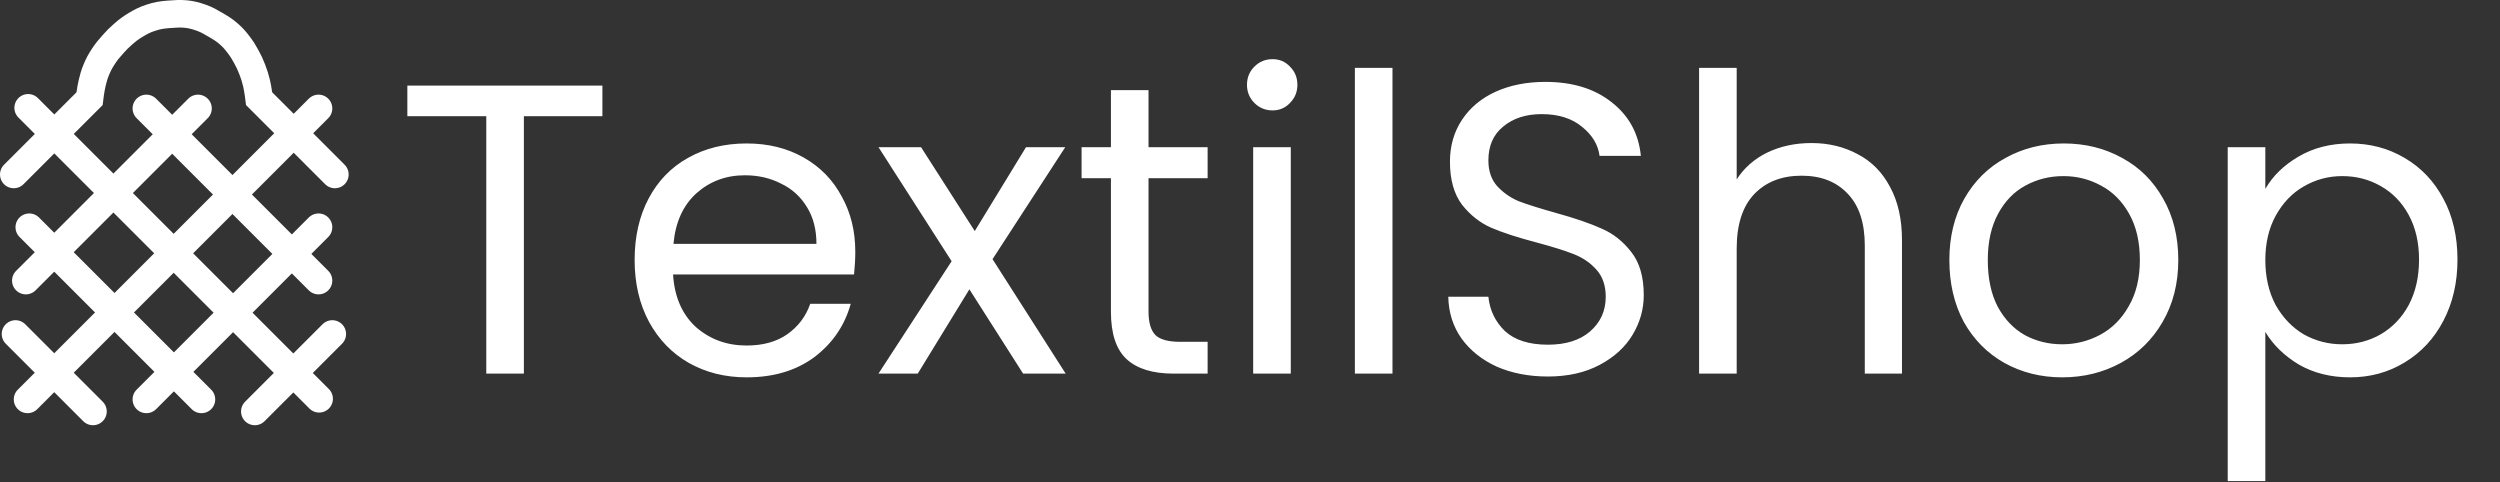 <svg xmlns="http://www.w3.org/2000/svg" fill="none" viewBox="0 0 1452 280" height="280" width="1452">
<rect x="0" y="0" width="1452" height="280" fill="#333333" stroke="none"/>
<path stroke-linecap="round" stroke-width="16" stroke="white" d="M8 101.327L52 57.327C52 57.327 52.664 51.79 53.5 48.327C54.268 45.145 54.738 43.347 56 40.327C57.28 37.264 58.192 35.611 60 32.827C61.893 29.911 63.189 28.424 65.5 25.827C67.703 23.351 68.993 21.993 71.5 19.827C74.248 17.452 75.879 16.184 79 14.327C82.153 12.451 84.02 11.488 87.5 10.327C91.459 9.005 93.84 8.674 98 8.327C105.435 7.705 109.991 7.769 117 10.327C120.281 11.524 121.986 12.56 125 14.327C128.271 16.244 130.164 17.311 133 19.827C135.378 21.936 136.557 23.311 138.5 25.827C140.486 28.399 141.431 29.981 143 32.827C144.56 35.657 145.331 37.313 146.5 40.327C147.684 43.378 148.232 45.145 149 48.327C149.836 51.79 150.5 57.327 150.5 57.327L194.5 101.327"></path>
<path stroke-linecap="round" stroke-width="16" stroke="white" d="M16.355 62.617L185.355 231.617"></path>
<path stroke-linecap="round" stroke-width="16" stroke="white" d="M185 62.973L16 231.973"></path>
<path stroke-linecap="round" stroke-width="16" stroke="white" d="M115 62.973L15 162.973"></path>
<path stroke-linecap="round" stroke-width="16" stroke="white" d="M185 131.973L85 231.973"></path>
<path stroke-linecap="round" stroke-width="16" stroke="white" d="M85 62.973L185 162.973"></path>
<path stroke-linecap="round" stroke-width="16" stroke="white" d="M17 131.973L117 231.973"></path>
<path stroke-linecap="round" stroke-width="16" stroke="white" d="M9 193.973L54 238.973"></path>
<path stroke-linecap="round" stroke-width="16" stroke="white" d="M193 193.973L148 238.973"></path>
<path fill="white" d="M349.87 49.72V67.48H304.27V217H282.43V67.48H236.59V49.72H349.87ZM496.753 146.2C496.753 150.36 496.513 154.76 496.033 159.4H390.913C391.713 172.36 396.113 182.52 404.113 189.88C412.273 197.08 422.113 200.68 433.633 200.68C443.073 200.68 450.913 198.52 457.153 194.2C463.553 189.72 468.033 183.8 470.593 176.44H494.113C490.593 189.08 483.553 199.4 472.993 207.4C462.433 215.24 449.313 219.16 433.633 219.16C421.153 219.16 409.953 216.36 400.033 210.76C390.273 205.16 382.593 197.24 376.993 187C371.393 176.6 368.593 164.6 368.593 151C368.593 137.4 371.313 125.48 376.753 115.24C382.193 105 389.793 97.16 399.553 91.72C409.473 86.12 420.833 83.32 433.633 83.32C446.113 83.32 457.153 86.04 466.753 91.48C476.353 96.92 483.713 104.44 488.833 114.04C494.113 123.48 496.753 134.2 496.753 146.2ZM474.193 141.64C474.193 133.32 472.353 126.2 468.673 120.28C464.993 114.2 459.953 109.64 453.553 106.6C447.313 103.4 440.353 101.8 432.673 101.8C421.633 101.8 412.193 105.32 404.353 112.36C396.673 119.4 392.273 129.16 391.153 141.64H474.193ZM594.222 217L563.022 168.04L533.022 217H510.222L552.702 151.72L510.222 85.48H534.942L566.142 134.2L595.902 85.48H618.702L576.462 150.52L618.942 217H594.222ZM667.065 103.48V181C667.065 187.4 668.425 191.96 671.145 194.68C673.865 197.24 678.585 198.52 685.305 198.52H701.385V217H681.705C669.545 217 660.425 214.2 654.345 208.6C648.265 203 645.225 193.8 645.225 181V103.48H628.185V85.48H645.225V52.36H667.065V85.48H701.385V103.48H667.065ZM739.127 64.12C734.967 64.12 731.447 62.68 728.567 59.8C725.687 56.92 724.247 53.4 724.247 49.24C724.247 45.08 725.687 41.56 728.567 38.68C731.447 35.8 734.967 34.36 739.127 34.36C743.127 34.36 746.487 35.8 749.207 38.68C752.087 41.56 753.527 45.08 753.527 49.24C753.527 53.4 752.087 56.92 749.207 59.8C746.487 62.68 743.127 64.12 739.127 64.12ZM749.687 85.48V217H727.847V85.48H749.687ZM808.75 39.4V217H786.91V39.4H808.75ZM899.012 218.68C887.972 218.68 878.052 216.76 869.252 212.92C860.612 208.92 853.812 203.48 848.852 196.6C843.892 189.56 841.332 181.48 841.172 172.36H864.452C865.252 180.2 868.452 186.84 874.052 192.28C879.812 197.56 888.132 200.2 899.012 200.2C909.412 200.2 917.572 197.64 923.492 192.52C929.572 187.24 932.612 180.52 932.612 172.36C932.612 165.96 930.852 160.76 927.332 156.76C923.812 152.76 919.412 149.72 914.132 147.64C908.852 145.56 901.732 143.32 892.772 140.92C881.732 138.04 872.852 135.16 866.132 132.28C859.572 129.4 853.892 124.92 849.092 118.84C844.452 112.6 842.132 104.28 842.132 93.88C842.132 84.76 844.452 76.68 849.092 69.64C853.732 62.6 860.212 57.16 868.532 53.32C877.012 49.48 886.692 47.56 897.572 47.56C913.252 47.56 926.052 51.48 935.972 59.32C946.052 67.16 951.732 77.56 953.012 90.52H929.012C928.212 84.12 924.852 78.52 918.932 73.72C913.012 68.76 905.172 66.28 895.412 66.28C886.292 66.28 878.852 68.68 873.092 73.48C867.332 78.12 864.452 84.68 864.452 93.16C864.452 99.24 866.132 104.2 869.492 108.04C873.012 111.88 877.252 114.84 882.212 116.92C887.332 118.84 894.452 121.08 903.572 123.64C914.612 126.68 923.492 129.72 930.212 132.76C936.932 135.64 942.692 140.2 947.492 146.44C952.292 152.52 954.692 160.84 954.692 171.4C954.692 179.56 952.532 187.24 948.212 194.44C943.892 201.64 937.492 207.48 929.012 211.96C920.532 216.44 910.532 218.68 899.012 218.68ZM1052.11 83.08C1062.03 83.08 1070.99 85.24 1078.99 89.56C1086.99 93.72 1093.23 100.04 1097.71 108.52C1102.35 117 1104.67 127.32 1104.67 139.48V217H1083.07V142.6C1083.07 129.48 1079.79 119.48 1073.23 112.6C1066.67 105.56 1057.71 102.04 1046.35 102.04C1034.83 102.04 1025.63 105.64 1018.75 112.84C1012.03 120.04 1008.67 130.52 1008.67 144.28V217H986.832V39.4H1008.67V104.2C1012.99 97.48 1018.91 92.28 1026.43 88.6C1034.11 84.92 1042.67 83.08 1052.11 83.08ZM1197.71 219.16C1185.39 219.16 1174.19 216.36 1164.11 210.76C1154.19 205.16 1146.35 197.24 1140.59 187C1134.99 176.6 1132.19 164.6 1132.19 151C1132.19 137.56 1135.07 125.72 1140.83 115.48C1146.75 105.08 1154.75 97.16 1164.83 91.72C1174.91 86.12 1186.19 83.32 1198.67 83.32C1211.15 83.32 1222.43 86.12 1232.51 91.72C1242.59 97.16 1250.51 105 1256.27 115.24C1262.19 125.48 1265.15 137.4 1265.15 151C1265.15 164.6 1262.11 176.6 1256.03 187C1250.11 197.24 1242.03 205.16 1231.79 210.76C1221.55 216.36 1210.19 219.16 1197.71 219.16ZM1197.71 199.96C1205.55 199.96 1212.91 198.12 1219.79 194.44C1226.67 190.76 1232.19 185.24 1236.35 177.88C1240.67 170.52 1242.83 161.56 1242.83 151C1242.83 140.44 1240.75 131.48 1236.59 124.12C1232.43 116.76 1226.99 111.32 1220.27 107.8C1213.55 104.12 1206.27 102.28 1198.43 102.28C1190.43 102.28 1183.07 104.12 1176.35 107.8C1169.79 111.32 1164.51 116.76 1160.51 124.12C1156.51 131.48 1154.51 140.44 1154.51 151C1154.51 161.72 1156.43 170.76 1160.27 178.12C1164.27 185.48 1169.55 191 1176.11 194.68C1182.67 198.2 1189.87 199.96 1197.71 199.96ZM1315.7 109.72C1320.02 102.2 1326.42 95.96 1334.9 91C1343.54 85.88 1353.54 83.32 1364.9 83.32C1376.58 83.32 1387.14 86.12 1396.58 91.72C1406.18 97.32 1413.7 105.24 1419.14 115.48C1424.58 125.56 1427.3 137.32 1427.3 150.76C1427.3 164.04 1424.58 175.88 1419.14 186.28C1413.7 196.68 1406.18 204.76 1396.58 210.52C1387.14 216.28 1376.58 219.16 1364.9 219.16C1353.7 219.16 1343.78 216.68 1335.14 211.72C1326.66 206.6 1320.18 200.28 1315.7 192.76V279.4H1293.86V85.48H1315.7V109.72ZM1404.98 150.76C1404.98 140.84 1402.98 132.2 1398.98 124.84C1394.98 117.48 1389.54 111.88 1382.66 108.04C1375.94 104.2 1368.5 102.28 1360.34 102.28C1352.34 102.28 1344.9 104.28 1338.02 108.28C1331.3 112.12 1325.86 117.8 1321.7 125.32C1317.7 132.68 1315.7 141.24 1315.7 151C1315.7 160.92 1317.7 169.64 1321.7 177.16C1325.86 184.52 1331.3 190.2 1338.02 194.2C1344.9 198.04 1352.34 199.96 1360.34 199.96C1368.5 199.96 1375.94 198.04 1382.66 194.2C1389.54 190.2 1394.98 184.52 1398.98 177.16C1402.98 169.64 1404.98 160.84 1404.98 150.76Z"></path>
</svg>
